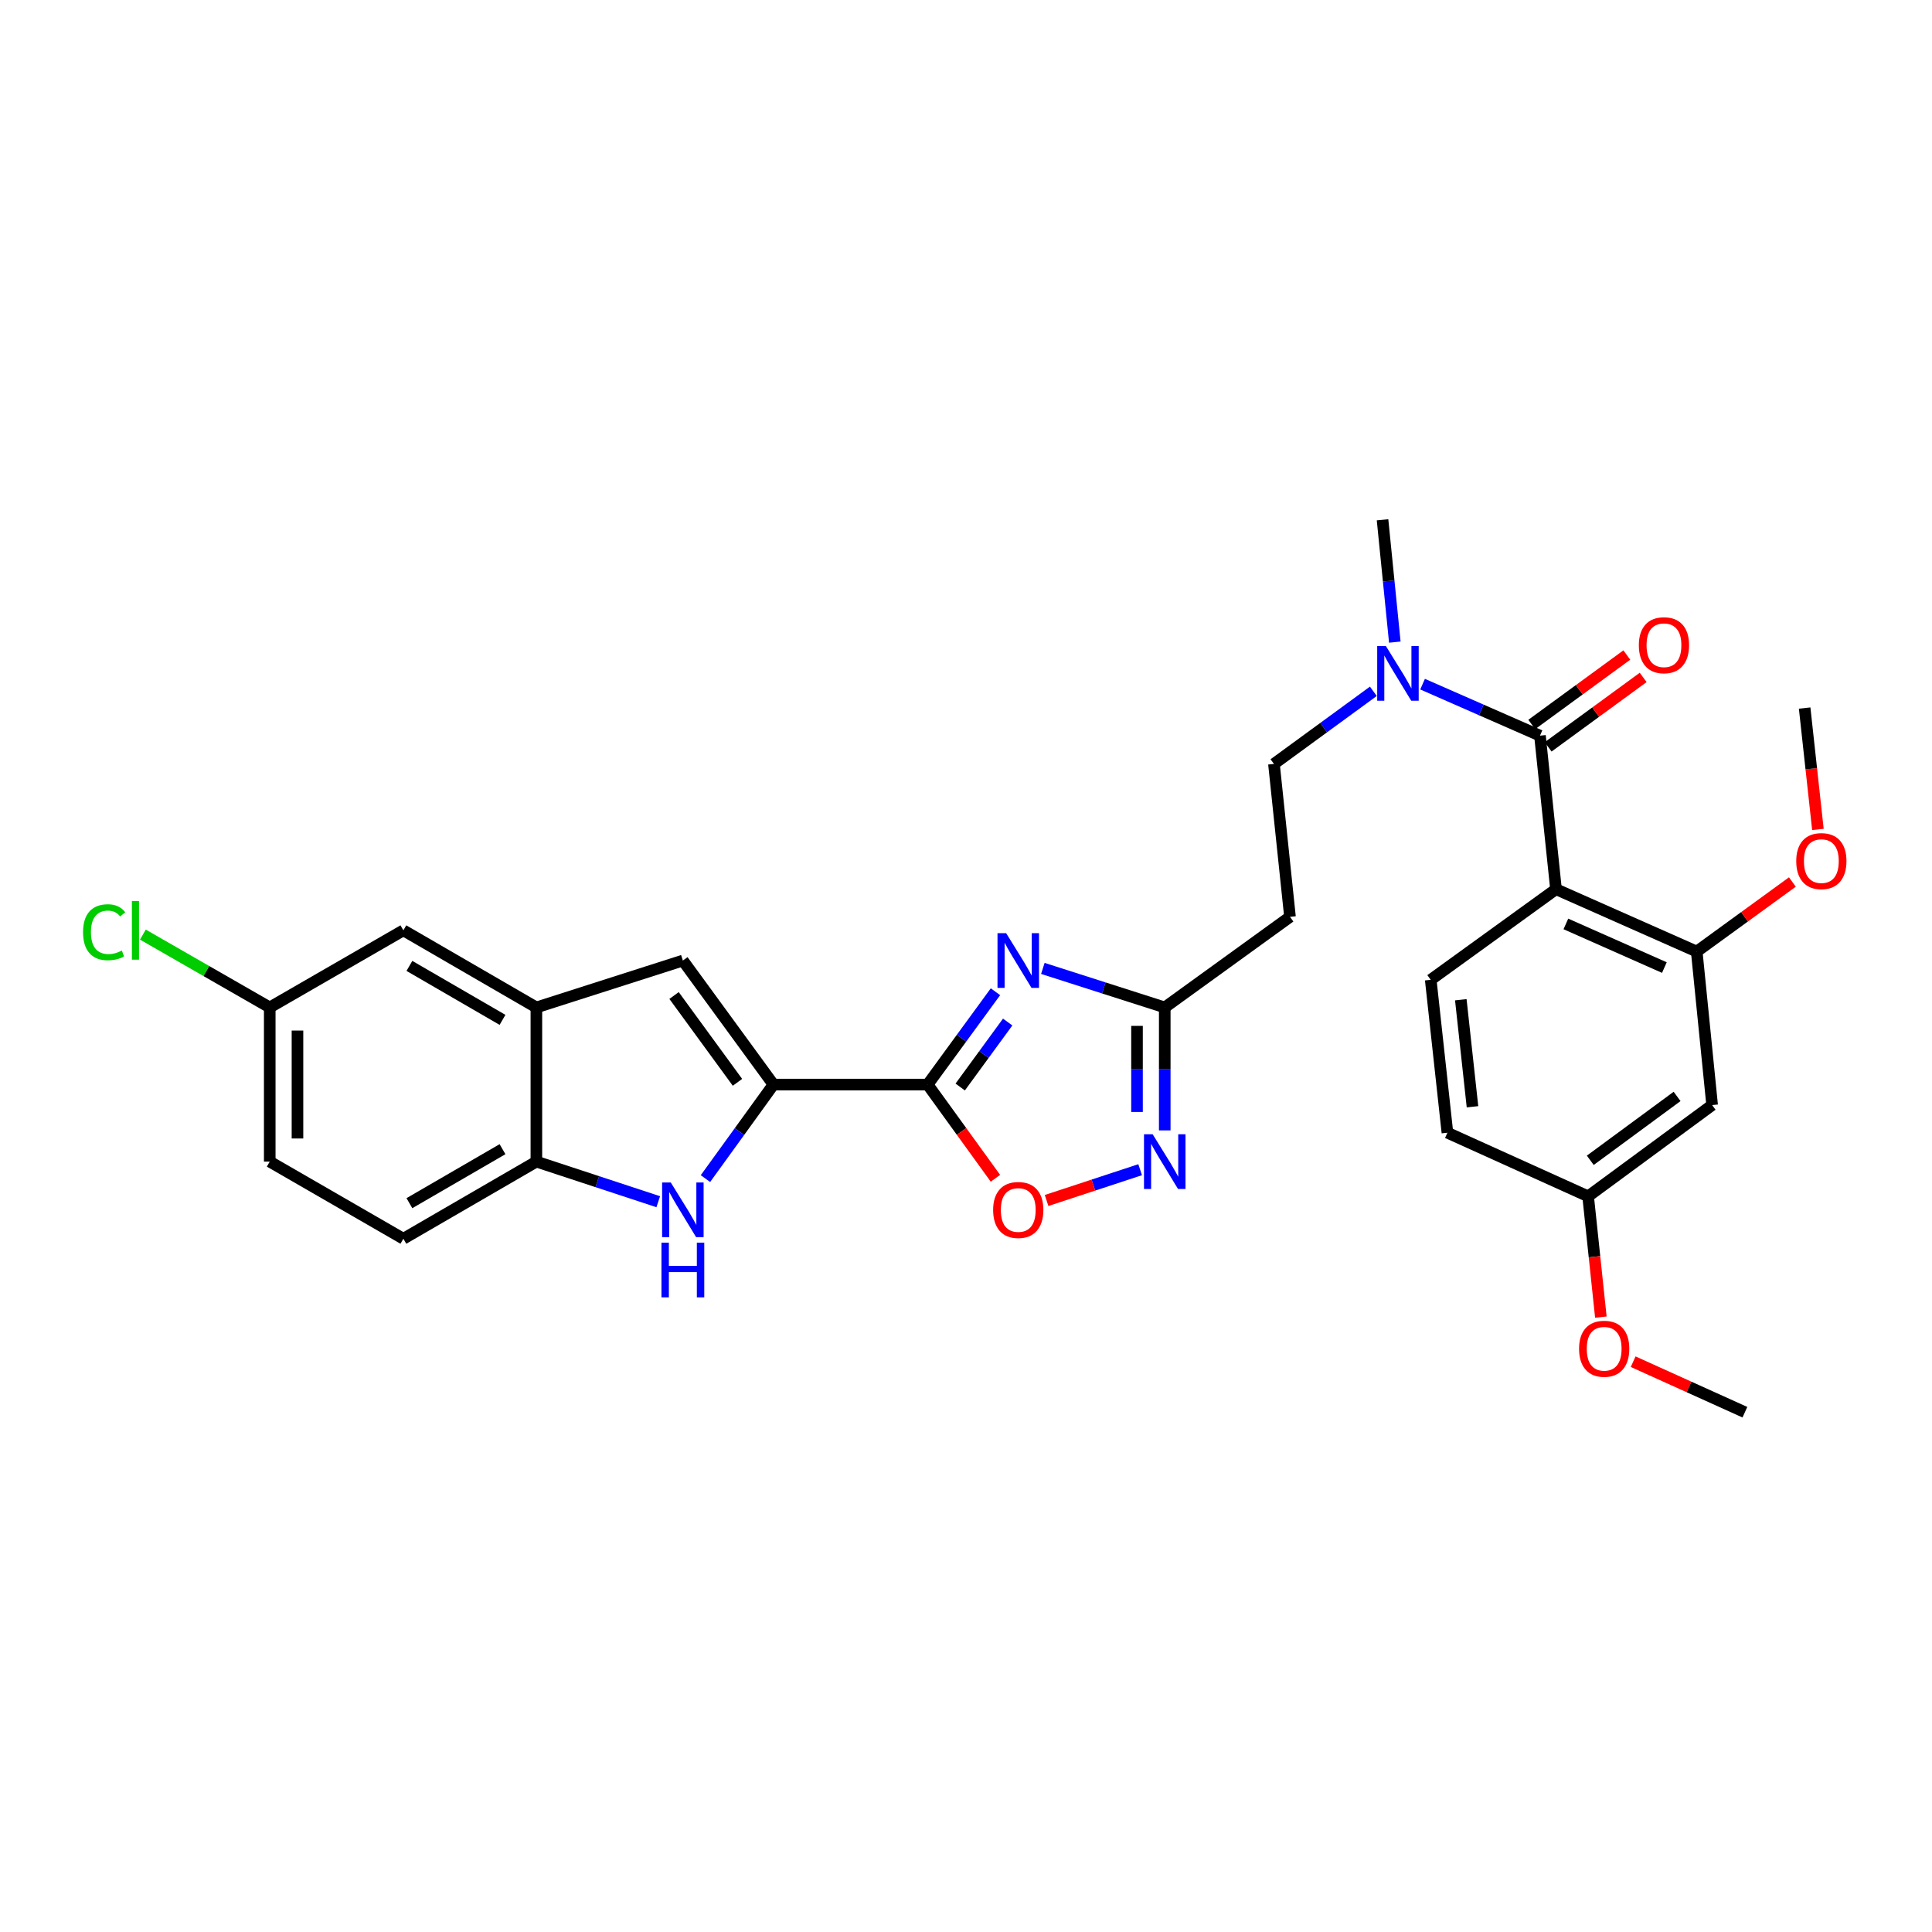 <?xml version='1.0' encoding='iso-8859-1'?>
<svg version='1.1' baseProfile='full'
              xmlns='http://www.w3.org/2000/svg'
                      xmlns:rdkit='http://www.rdkit.org/xml'
                      xmlns:xlink='http://www.w3.org/1999/xlink'
                  xml:space='preserve'
width='1000px' height='1000px' viewBox='0 0 1000 1000'>
<!-- END OF HEADER -->
<rect style='opacity:1.0;fill:#FFFFFF;stroke:none' width='1000' height='1000' x='0' y='0'> </rect>
<path class='bond-0' d='M 480.142,561.373 L 497.695,537.348' style='fill:none;fill-rule:evenodd;stroke:#000000;stroke-width:6px;stroke-linecap:butt;stroke-linejoin:miter;stroke-opacity:1' />
<path class='bond-0' d='M 497.695,537.348 L 515.248,513.324' style='fill:none;fill-rule:evenodd;stroke:#0000FF;stroke-width:6px;stroke-linecap:butt;stroke-linejoin:miter;stroke-opacity:1' />
<path class='bond-0' d='M 497.002,562.636 L 509.289,545.819' style='fill:none;fill-rule:evenodd;stroke:#000000;stroke-width:6px;stroke-linecap:butt;stroke-linejoin:miter;stroke-opacity:1' />
<path class='bond-0' d='M 509.289,545.819 L 521.575,529.002' style='fill:none;fill-rule:evenodd;stroke:#0000FF;stroke-width:6px;stroke-linecap:butt;stroke-linejoin:miter;stroke-opacity:1' />
<path class='bond-1' d='M 480.142,561.373 L 400.343,561.373' style='fill:none;fill-rule:evenodd;stroke:#000000;stroke-width:6px;stroke-linecap:butt;stroke-linejoin:miter;stroke-opacity:1' />
<path class='bond-7' d='M 480.142,561.373 L 497.69,585.626' style='fill:none;fill-rule:evenodd;stroke:#000000;stroke-width:6px;stroke-linecap:butt;stroke-linejoin:miter;stroke-opacity:1' />
<path class='bond-7' d='M 497.69,585.626 L 515.238,609.879' style='fill:none;fill-rule:evenodd;stroke:#FF0000;stroke-width:6px;stroke-linecap:butt;stroke-linejoin:miter;stroke-opacity:1' />
<path class='bond-6' d='M 539.776,501.251 L 571.324,511.35' style='fill:none;fill-rule:evenodd;stroke:#0000FF;stroke-width:6px;stroke-linecap:butt;stroke-linejoin:miter;stroke-opacity:1' />
<path class='bond-6' d='M 571.324,511.35 L 602.872,521.449' style='fill:none;fill-rule:evenodd;stroke:#000000;stroke-width:6px;stroke-linecap:butt;stroke-linejoin:miter;stroke-opacity:1' />
<path class='bond-4' d='M 400.343,561.373 L 382.741,585.706' style='fill:none;fill-rule:evenodd;stroke:#000000;stroke-width:6px;stroke-linecap:butt;stroke-linejoin:miter;stroke-opacity:1' />
<path class='bond-4' d='M 382.741,585.706 L 365.139,610.039' style='fill:none;fill-rule:evenodd;stroke:#0000FF;stroke-width:6px;stroke-linecap:butt;stroke-linejoin:miter;stroke-opacity:1' />
<path class='bond-8' d='M 400.343,561.373 L 353.448,497.176' style='fill:none;fill-rule:evenodd;stroke:#000000;stroke-width:6px;stroke-linecap:butt;stroke-linejoin:miter;stroke-opacity:1' />
<path class='bond-8' d='M 381.715,560.213 L 348.889,515.275' style='fill:none;fill-rule:evenodd;stroke:#000000;stroke-width:6px;stroke-linecap:butt;stroke-linejoin:miter;stroke-opacity:1' />
<path class='bond-2' d='M 805.385,460.252 L 797.081,380.78' style='fill:none;fill-rule:evenodd;stroke:#000000;stroke-width:6px;stroke-linecap:butt;stroke-linejoin:miter;stroke-opacity:1' />
<path class='bond-10' d='M 805.385,460.252 L 878.22,492.526' style='fill:none;fill-rule:evenodd;stroke:#000000;stroke-width:6px;stroke-linecap:butt;stroke-linejoin:miter;stroke-opacity:1' />
<path class='bond-10' d='M 810.494,478.22 L 861.478,500.812' style='fill:none;fill-rule:evenodd;stroke:#000000;stroke-width:6px;stroke-linecap:butt;stroke-linejoin:miter;stroke-opacity:1' />
<path class='bond-12' d='M 805.385,460.252 L 740.542,507.147' style='fill:none;fill-rule:evenodd;stroke:#000000;stroke-width:6px;stroke-linecap:butt;stroke-linejoin:miter;stroke-opacity:1' />
<path class='bond-3' d='M 797.081,380.78 L 766.702,367.448' style='fill:none;fill-rule:evenodd;stroke:#000000;stroke-width:6px;stroke-linecap:butt;stroke-linejoin:miter;stroke-opacity:1' />
<path class='bond-3' d='M 766.702,367.448 L 736.323,354.116' style='fill:none;fill-rule:evenodd;stroke:#0000FF;stroke-width:6px;stroke-linecap:butt;stroke-linejoin:miter;stroke-opacity:1' />
<path class='bond-16' d='M 801.317,386.577 L 825.913,368.604' style='fill:none;fill-rule:evenodd;stroke:#000000;stroke-width:6px;stroke-linecap:butt;stroke-linejoin:miter;stroke-opacity:1' />
<path class='bond-16' d='M 825.913,368.604 L 850.51,350.632' style='fill:none;fill-rule:evenodd;stroke:#FF0000;stroke-width:6px;stroke-linecap:butt;stroke-linejoin:miter;stroke-opacity:1' />
<path class='bond-16' d='M 792.846,374.983 L 817.443,357.011' style='fill:none;fill-rule:evenodd;stroke:#000000;stroke-width:6px;stroke-linecap:butt;stroke-linejoin:miter;stroke-opacity:1' />
<path class='bond-16' d='M 817.443,357.011 L 842.039,339.039' style='fill:none;fill-rule:evenodd;stroke:#FF0000;stroke-width:6px;stroke-linecap:butt;stroke-linejoin:miter;stroke-opacity:1' />
<path class='bond-11' d='M 340.713,622.008 L 309.171,611.628' style='fill:none;fill-rule:evenodd;stroke:#0000FF;stroke-width:6px;stroke-linecap:butt;stroke-linejoin:miter;stroke-opacity:1' />
<path class='bond-11' d='M 309.171,611.628 L 277.63,601.248' style='fill:none;fill-rule:evenodd;stroke:#000000;stroke-width:6px;stroke-linecap:butt;stroke-linejoin:miter;stroke-opacity:1' />
<path class='bond-5' d='M 590.137,605.439 L 565.921,613.407' style='fill:none;fill-rule:evenodd;stroke:#0000FF;stroke-width:6px;stroke-linecap:butt;stroke-linejoin:miter;stroke-opacity:1' />
<path class='bond-5' d='M 565.921,613.407 L 541.706,621.375' style='fill:none;fill-rule:evenodd;stroke:#FF0000;stroke-width:6px;stroke-linecap:butt;stroke-linejoin:miter;stroke-opacity:1' />
<path class='bond-30' d='M 602.872,585.093 L 602.872,553.271' style='fill:none;fill-rule:evenodd;stroke:#0000FF;stroke-width:6px;stroke-linecap:butt;stroke-linejoin:miter;stroke-opacity:1' />
<path class='bond-30' d='M 602.872,553.271 L 602.872,521.449' style='fill:none;fill-rule:evenodd;stroke:#000000;stroke-width:6px;stroke-linecap:butt;stroke-linejoin:miter;stroke-opacity:1' />
<path class='bond-30' d='M 588.514,575.547 L 588.514,553.271' style='fill:none;fill-rule:evenodd;stroke:#0000FF;stroke-width:6px;stroke-linecap:butt;stroke-linejoin:miter;stroke-opacity:1' />
<path class='bond-30' d='M 588.514,553.271 L 588.514,530.996' style='fill:none;fill-rule:evenodd;stroke:#000000;stroke-width:6px;stroke-linecap:butt;stroke-linejoin:miter;stroke-opacity:1' />
<path class='bond-14' d='M 602.872,521.449 L 667.699,474.554' style='fill:none;fill-rule:evenodd;stroke:#000000;stroke-width:6px;stroke-linecap:butt;stroke-linejoin:miter;stroke-opacity:1' />
<path class='bond-9' d='M 353.448,497.176 L 277.63,521.449' style='fill:none;fill-rule:evenodd;stroke:#000000;stroke-width:6px;stroke-linecap:butt;stroke-linejoin:miter;stroke-opacity:1' />
<path class='bond-17' d='M 277.63,521.449 L 208.783,481.542' style='fill:none;fill-rule:evenodd;stroke:#000000;stroke-width:6px;stroke-linecap:butt;stroke-linejoin:miter;stroke-opacity:1' />
<path class='bond-17' d='M 260.102,527.885 L 211.909,499.95' style='fill:none;fill-rule:evenodd;stroke:#000000;stroke-width:6px;stroke-linecap:butt;stroke-linejoin:miter;stroke-opacity:1' />
<path class='bond-31' d='M 277.63,521.449 L 277.63,601.248' style='fill:none;fill-rule:evenodd;stroke:#000000;stroke-width:6px;stroke-linecap:butt;stroke-linejoin:miter;stroke-opacity:1' />
<path class='bond-15' d='M 878.22,492.526 L 886.197,571.99' style='fill:none;fill-rule:evenodd;stroke:#000000;stroke-width:6px;stroke-linecap:butt;stroke-linejoin:miter;stroke-opacity:1' />
<path class='bond-23' d='M 878.22,492.526 L 902.977,474.525' style='fill:none;fill-rule:evenodd;stroke:#000000;stroke-width:6px;stroke-linecap:butt;stroke-linejoin:miter;stroke-opacity:1' />
<path class='bond-23' d='M 902.977,474.525 L 927.734,456.525' style='fill:none;fill-rule:evenodd;stroke:#FF0000;stroke-width:6px;stroke-linecap:butt;stroke-linejoin:miter;stroke-opacity:1' />
<path class='bond-19' d='M 277.63,601.248 L 208.783,641.172' style='fill:none;fill-rule:evenodd;stroke:#000000;stroke-width:6px;stroke-linecap:butt;stroke-linejoin:miter;stroke-opacity:1' />
<path class='bond-19' d='M 260.1,594.816 L 211.907,622.763' style='fill:none;fill-rule:evenodd;stroke:#000000;stroke-width:6px;stroke-linecap:butt;stroke-linejoin:miter;stroke-opacity:1' />
<path class='bond-22' d='M 740.542,507.147 L 749.181,586.292' style='fill:none;fill-rule:evenodd;stroke:#000000;stroke-width:6px;stroke-linecap:butt;stroke-linejoin:miter;stroke-opacity:1' />
<path class='bond-22' d='M 756.111,517.461 L 762.159,572.862' style='fill:none;fill-rule:evenodd;stroke:#000000;stroke-width:6px;stroke-linecap:butt;stroke-linejoin:miter;stroke-opacity:1' />
<path class='bond-13' d='M 710.849,357.82 L 685.122,376.615' style='fill:none;fill-rule:evenodd;stroke:#0000FF;stroke-width:6px;stroke-linecap:butt;stroke-linejoin:miter;stroke-opacity:1' />
<path class='bond-13' d='M 685.122,376.615 L 659.395,395.409' style='fill:none;fill-rule:evenodd;stroke:#000000;stroke-width:6px;stroke-linecap:butt;stroke-linejoin:miter;stroke-opacity:1' />
<path class='bond-27' d='M 721.954,332.365 L 718.777,300.704' style='fill:none;fill-rule:evenodd;stroke:#0000FF;stroke-width:6px;stroke-linecap:butt;stroke-linejoin:miter;stroke-opacity:1' />
<path class='bond-27' d='M 718.777,300.704 L 715.599,269.042' style='fill:none;fill-rule:evenodd;stroke:#000000;stroke-width:6px;stroke-linecap:butt;stroke-linejoin:miter;stroke-opacity:1' />
<path class='bond-18' d='M 667.699,474.554 L 659.395,395.409' style='fill:none;fill-rule:evenodd;stroke:#000000;stroke-width:6px;stroke-linecap:butt;stroke-linejoin:miter;stroke-opacity:1' />
<path class='bond-33' d='M 886.197,571.99 L 822.008,619.22' style='fill:none;fill-rule:evenodd;stroke:#000000;stroke-width:6px;stroke-linecap:butt;stroke-linejoin:miter;stroke-opacity:1' />
<path class='bond-33' d='M 868.059,567.51 L 823.127,600.571' style='fill:none;fill-rule:evenodd;stroke:#000000;stroke-width:6px;stroke-linecap:butt;stroke-linejoin:miter;stroke-opacity:1' />
<path class='bond-21' d='M 208.783,481.542 L 139.617,521.449' style='fill:none;fill-rule:evenodd;stroke:#000000;stroke-width:6px;stroke-linecap:butt;stroke-linejoin:miter;stroke-opacity:1' />
<path class='bond-24' d='M 208.783,641.172 L 139.617,601.248' style='fill:none;fill-rule:evenodd;stroke:#000000;stroke-width:6px;stroke-linecap:butt;stroke-linejoin:miter;stroke-opacity:1' />
<path class='bond-20' d='M 822.008,619.22 L 749.181,586.292' style='fill:none;fill-rule:evenodd;stroke:#000000;stroke-width:6px;stroke-linecap:butt;stroke-linejoin:miter;stroke-opacity:1' />
<path class='bond-26' d='M 822.008,619.22 L 825.305,650.474' style='fill:none;fill-rule:evenodd;stroke:#000000;stroke-width:6px;stroke-linecap:butt;stroke-linejoin:miter;stroke-opacity:1' />
<path class='bond-26' d='M 825.305,650.474 L 828.601,681.729' style='fill:none;fill-rule:evenodd;stroke:#FF0000;stroke-width:6px;stroke-linecap:butt;stroke-linejoin:miter;stroke-opacity:1' />
<path class='bond-25' d='M 139.617,521.449 L 106.784,502.599' style='fill:none;fill-rule:evenodd;stroke:#000000;stroke-width:6px;stroke-linecap:butt;stroke-linejoin:miter;stroke-opacity:1' />
<path class='bond-25' d='M 106.784,502.599 L 73.951,483.749' style='fill:none;fill-rule:evenodd;stroke:#00CC00;stroke-width:6px;stroke-linecap:butt;stroke-linejoin:miter;stroke-opacity:1' />
<path class='bond-32' d='M 139.617,521.449 L 139.617,601.248' style='fill:none;fill-rule:evenodd;stroke:#000000;stroke-width:6px;stroke-linecap:butt;stroke-linejoin:miter;stroke-opacity:1' />
<path class='bond-32' d='M 153.975,533.419 L 153.975,589.279' style='fill:none;fill-rule:evenodd;stroke:#000000;stroke-width:6px;stroke-linecap:butt;stroke-linejoin:miter;stroke-opacity:1' />
<path class='bond-28' d='M 940.946,429.313 L 937.514,397.899' style='fill:none;fill-rule:evenodd;stroke:#FF0000;stroke-width:6px;stroke-linecap:butt;stroke-linejoin:miter;stroke-opacity:1' />
<path class='bond-28' d='M 937.514,397.899 L 934.081,366.486' style='fill:none;fill-rule:evenodd;stroke:#000000;stroke-width:6px;stroke-linecap:butt;stroke-linejoin:miter;stroke-opacity:1' />
<path class='bond-29' d='M 845.318,704.81 L 874.237,717.884' style='fill:none;fill-rule:evenodd;stroke:#FF0000;stroke-width:6px;stroke-linecap:butt;stroke-linejoin:miter;stroke-opacity:1' />
<path class='bond-29' d='M 874.237,717.884 L 903.156,730.958' style='fill:none;fill-rule:evenodd;stroke:#000000;stroke-width:6px;stroke-linecap:butt;stroke-linejoin:miter;stroke-opacity:1' />
<path  class='atom-1' d='M 520.786 483.016
L 530.066 498.016
Q 530.986 499.496, 532.466 502.176
Q 533.946 504.856, 534.026 505.016
L 534.026 483.016
L 537.786 483.016
L 537.786 511.336
L 533.906 511.336
L 523.946 494.936
Q 522.786 493.016, 521.546 490.816
Q 520.346 488.616, 519.986 487.936
L 519.986 511.336
L 516.306 511.336
L 516.306 483.016
L 520.786 483.016
' fill='#0000FF'/>
<path  class='atom-5' d='M 347.188 612.04
L 356.468 627.04
Q 357.388 628.52, 358.868 631.2
Q 360.348 633.88, 360.428 634.04
L 360.428 612.04
L 364.188 612.04
L 364.188 640.36
L 360.308 640.36
L 350.348 623.96
Q 349.188 622.04, 347.948 619.84
Q 346.748 617.64, 346.388 616.96
L 346.388 640.36
L 342.708 640.36
L 342.708 612.04
L 347.188 612.04
' fill='#0000FF'/>
<path  class='atom-5' d='M 342.368 643.192
L 346.208 643.192
L 346.208 655.232
L 360.688 655.232
L 360.688 643.192
L 364.528 643.192
L 364.528 671.512
L 360.688 671.512
L 360.688 658.432
L 346.208 658.432
L 346.208 671.512
L 342.368 671.512
L 342.368 643.192
' fill='#0000FF'/>
<path  class='atom-6' d='M 596.612 587.088
L 605.892 602.088
Q 606.812 603.568, 608.292 606.248
Q 609.772 608.928, 609.852 609.088
L 609.852 587.088
L 613.612 587.088
L 613.612 615.408
L 609.732 615.408
L 599.772 599.008
Q 598.612 597.088, 597.372 594.888
Q 596.172 592.688, 595.812 592.008
L 595.812 615.408
L 592.132 615.408
L 592.132 587.088
L 596.612 587.088
' fill='#0000FF'/>
<path  class='atom-8' d='M 514.046 626.28
Q 514.046 619.48, 517.406 615.68
Q 520.766 611.88, 527.046 611.88
Q 533.326 611.88, 536.686 615.68
Q 540.046 619.48, 540.046 626.28
Q 540.046 633.16, 536.646 637.08
Q 533.246 640.96, 527.046 640.96
Q 520.806 640.96, 517.406 637.08
Q 514.046 633.2, 514.046 626.28
M 527.046 637.76
Q 531.366 637.76, 533.686 634.88
Q 536.046 631.96, 536.046 626.28
Q 536.046 620.72, 533.686 617.92
Q 531.366 615.08, 527.046 615.08
Q 522.726 615.08, 520.366 617.88
Q 518.046 620.68, 518.046 626.28
Q 518.046 632, 520.366 634.88
Q 522.726 637.76, 527.046 637.76
' fill='#FF0000'/>
<path  class='atom-14' d='M 717.316 334.362
L 726.596 349.362
Q 727.516 350.842, 728.996 353.522
Q 730.476 356.202, 730.556 356.362
L 730.556 334.362
L 734.316 334.362
L 734.316 362.682
L 730.436 362.682
L 720.476 346.282
Q 719.316 344.362, 718.076 342.162
Q 716.876 339.962, 716.516 339.282
L 716.516 362.682
L 712.836 362.682
L 712.836 334.362
L 717.316 334.362
' fill='#0000FF'/>
<path  class='atom-17' d='M 848.262 333.965
Q 848.262 327.165, 851.622 323.365
Q 854.982 319.565, 861.262 319.565
Q 867.542 319.565, 870.902 323.365
Q 874.262 327.165, 874.262 333.965
Q 874.262 340.845, 870.862 344.765
Q 867.462 348.645, 861.262 348.645
Q 855.022 348.645, 851.622 344.765
Q 848.262 340.885, 848.262 333.965
M 861.262 345.445
Q 865.582 345.445, 867.902 342.565
Q 870.262 339.645, 870.262 333.965
Q 870.262 328.405, 867.902 325.605
Q 865.582 322.765, 861.262 322.765
Q 856.942 322.765, 854.582 325.565
Q 852.262 328.365, 852.262 333.965
Q 852.262 339.685, 854.582 342.565
Q 856.942 345.445, 861.262 345.445
' fill='#FF0000'/>
<path  class='atom-24' d='M 929.728 445.703
Q 929.728 438.903, 933.088 435.103
Q 936.448 431.303, 942.728 431.303
Q 949.008 431.303, 952.368 435.103
Q 955.728 438.903, 955.728 445.703
Q 955.728 452.583, 952.328 456.503
Q 948.928 460.383, 942.728 460.383
Q 936.488 460.383, 933.088 456.503
Q 929.728 452.623, 929.728 445.703
M 942.728 457.183
Q 947.048 457.183, 949.368 454.303
Q 951.728 451.383, 951.728 445.703
Q 951.728 440.143, 949.368 437.343
Q 947.048 434.503, 942.728 434.503
Q 938.408 434.503, 936.048 437.303
Q 933.728 440.103, 933.728 445.703
Q 933.728 451.423, 936.048 454.303
Q 938.408 457.183, 942.728 457.183
' fill='#FF0000'/>
<path  class='atom-26' d='M 42.988 482.522
Q 42.988 475.482, 46.268 471.802
Q 49.588 468.082, 55.868 468.082
Q 61.708 468.082, 64.828 472.202
L 62.188 474.362
Q 59.908 471.362, 55.868 471.362
Q 51.588 471.362, 49.308 474.242
Q 47.068 477.082, 47.068 482.522
Q 47.068 488.122, 49.388 491.002
Q 51.748 493.882, 56.308 493.882
Q 59.428 493.882, 63.068 492.002
L 64.188 495.002
Q 62.708 495.962, 60.468 496.522
Q 58.228 497.082, 55.748 497.082
Q 49.588 497.082, 46.268 493.322
Q 42.988 489.562, 42.988 482.522
' fill='#00CC00'/>
<path  class='atom-26' d='M 68.268 466.362
L 71.948 466.362
L 71.948 496.722
L 68.268 496.722
L 68.268 466.362
' fill='#00CC00'/>
<path  class='atom-27' d='M 817.32 698.11
Q 817.32 691.31, 820.68 687.51
Q 824.04 683.71, 830.32 683.71
Q 836.6 683.71, 839.96 687.51
Q 843.32 691.31, 843.32 698.11
Q 843.32 704.99, 839.92 708.91
Q 836.52 712.79, 830.32 712.79
Q 824.08 712.79, 820.68 708.91
Q 817.32 705.03, 817.32 698.11
M 830.32 709.59
Q 834.64 709.59, 836.96 706.71
Q 839.32 703.79, 839.32 698.11
Q 839.32 692.55, 836.96 689.75
Q 834.64 686.91, 830.32 686.91
Q 826 686.91, 823.64 689.71
Q 821.32 692.51, 821.32 698.11
Q 821.32 703.83, 823.64 706.71
Q 826 709.59, 830.32 709.59
' fill='#FF0000'/>
</svg>
